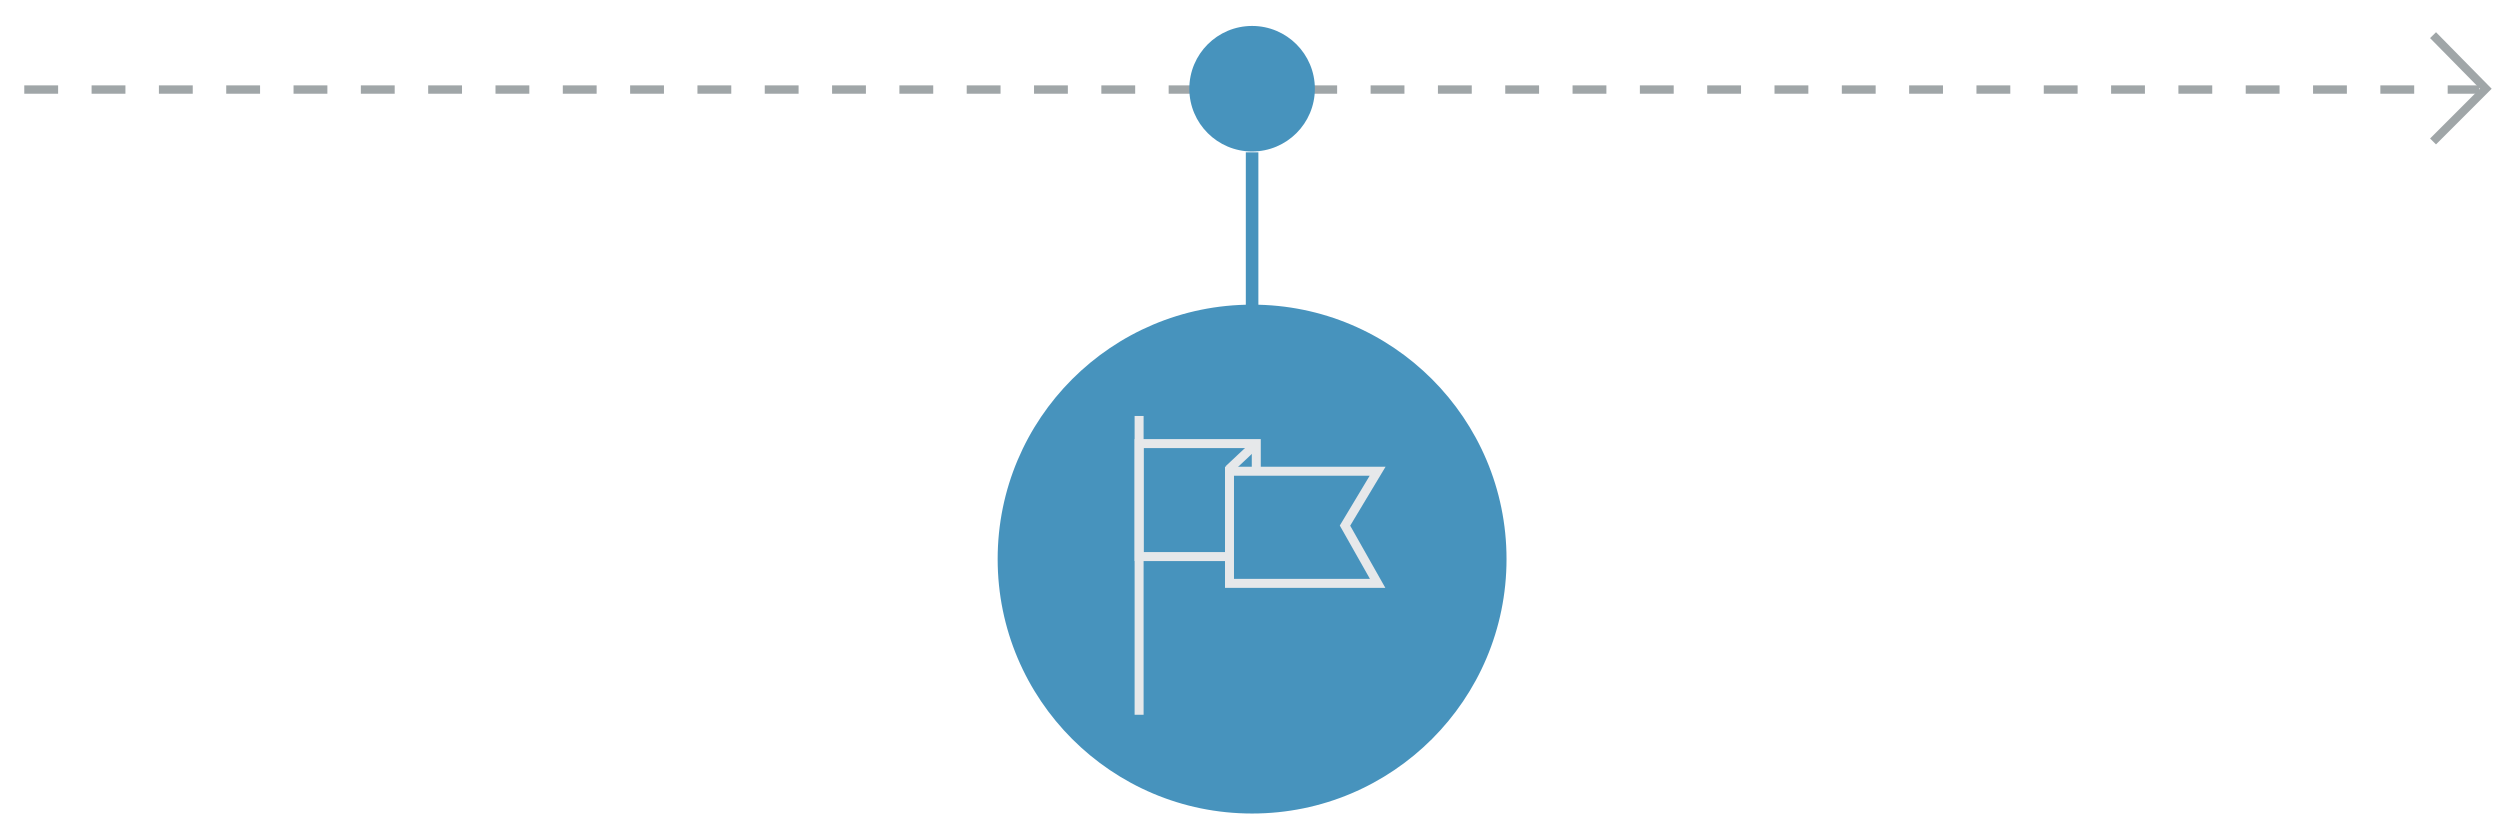 <?xml version="1.0" encoding="utf-8"?>
<!-- Generator: Adobe Illustrator 26.0.1, SVG Export Plug-In . SVG Version: 6.00 Build 0)  -->
<svg version="1.1" id="Layer_1" xmlns="http://www.w3.org/2000/svg" xmlns:xlink="http://www.w3.org/1999/xlink" x="0px" y="0px"
	 viewBox="0 0 298.7 99" style="enable-background:new 0 0 298.7 99;" xml:space="preserve">
<style type="text/css">
	.st0{fill:#4793BD;}
	.st1{fill:none;stroke:#A0A6A8;stroke-miterlimit:10;stroke-dasharray:4.043,4;}
	.st2{fill:none;stroke:#E6E8EA;stroke-width:1.074;stroke-miterlimit:10;}
	.st3{fill:none;stroke:#4793BD;stroke-width:1.5;stroke-miterlimit:10;}
	.st4{fill:none;stroke:#A0A6A8;stroke-miterlimit:10;}
</style>
<circle class="st0" cx="149.6" cy="66.8" r="30.4"/>
<line class="st1" x1="2.9" y1="10.7" x2="296.2" y2="10.7"/>
<circle class="st0" cx="149.6" cy="10.6" r="7.5"/>
<line class="st2" x1="136.1" y1="49.7" x2="136.1" y2="85.4"/>
<polyline class="st2" points="146.7,66.5 136.1,66.5 136.1,53 150.1,53 150.1,56.1 "/>
<polygon class="st2" points="164.6,69.7 146.9,69.7 146.9,56.3 164.6,56.3 160.7,62.8 "/>
<line class="st2" x1="150.1" y1="53" x2="146.8" y2="56.1"/>
<line class="st3" x1="149.6" y1="18.2" x2="149.6" y2="40.8"/>
<polyline class="st4" points="290.7,16.9 297,10.6 290.7,4.2 "/>
</svg>
